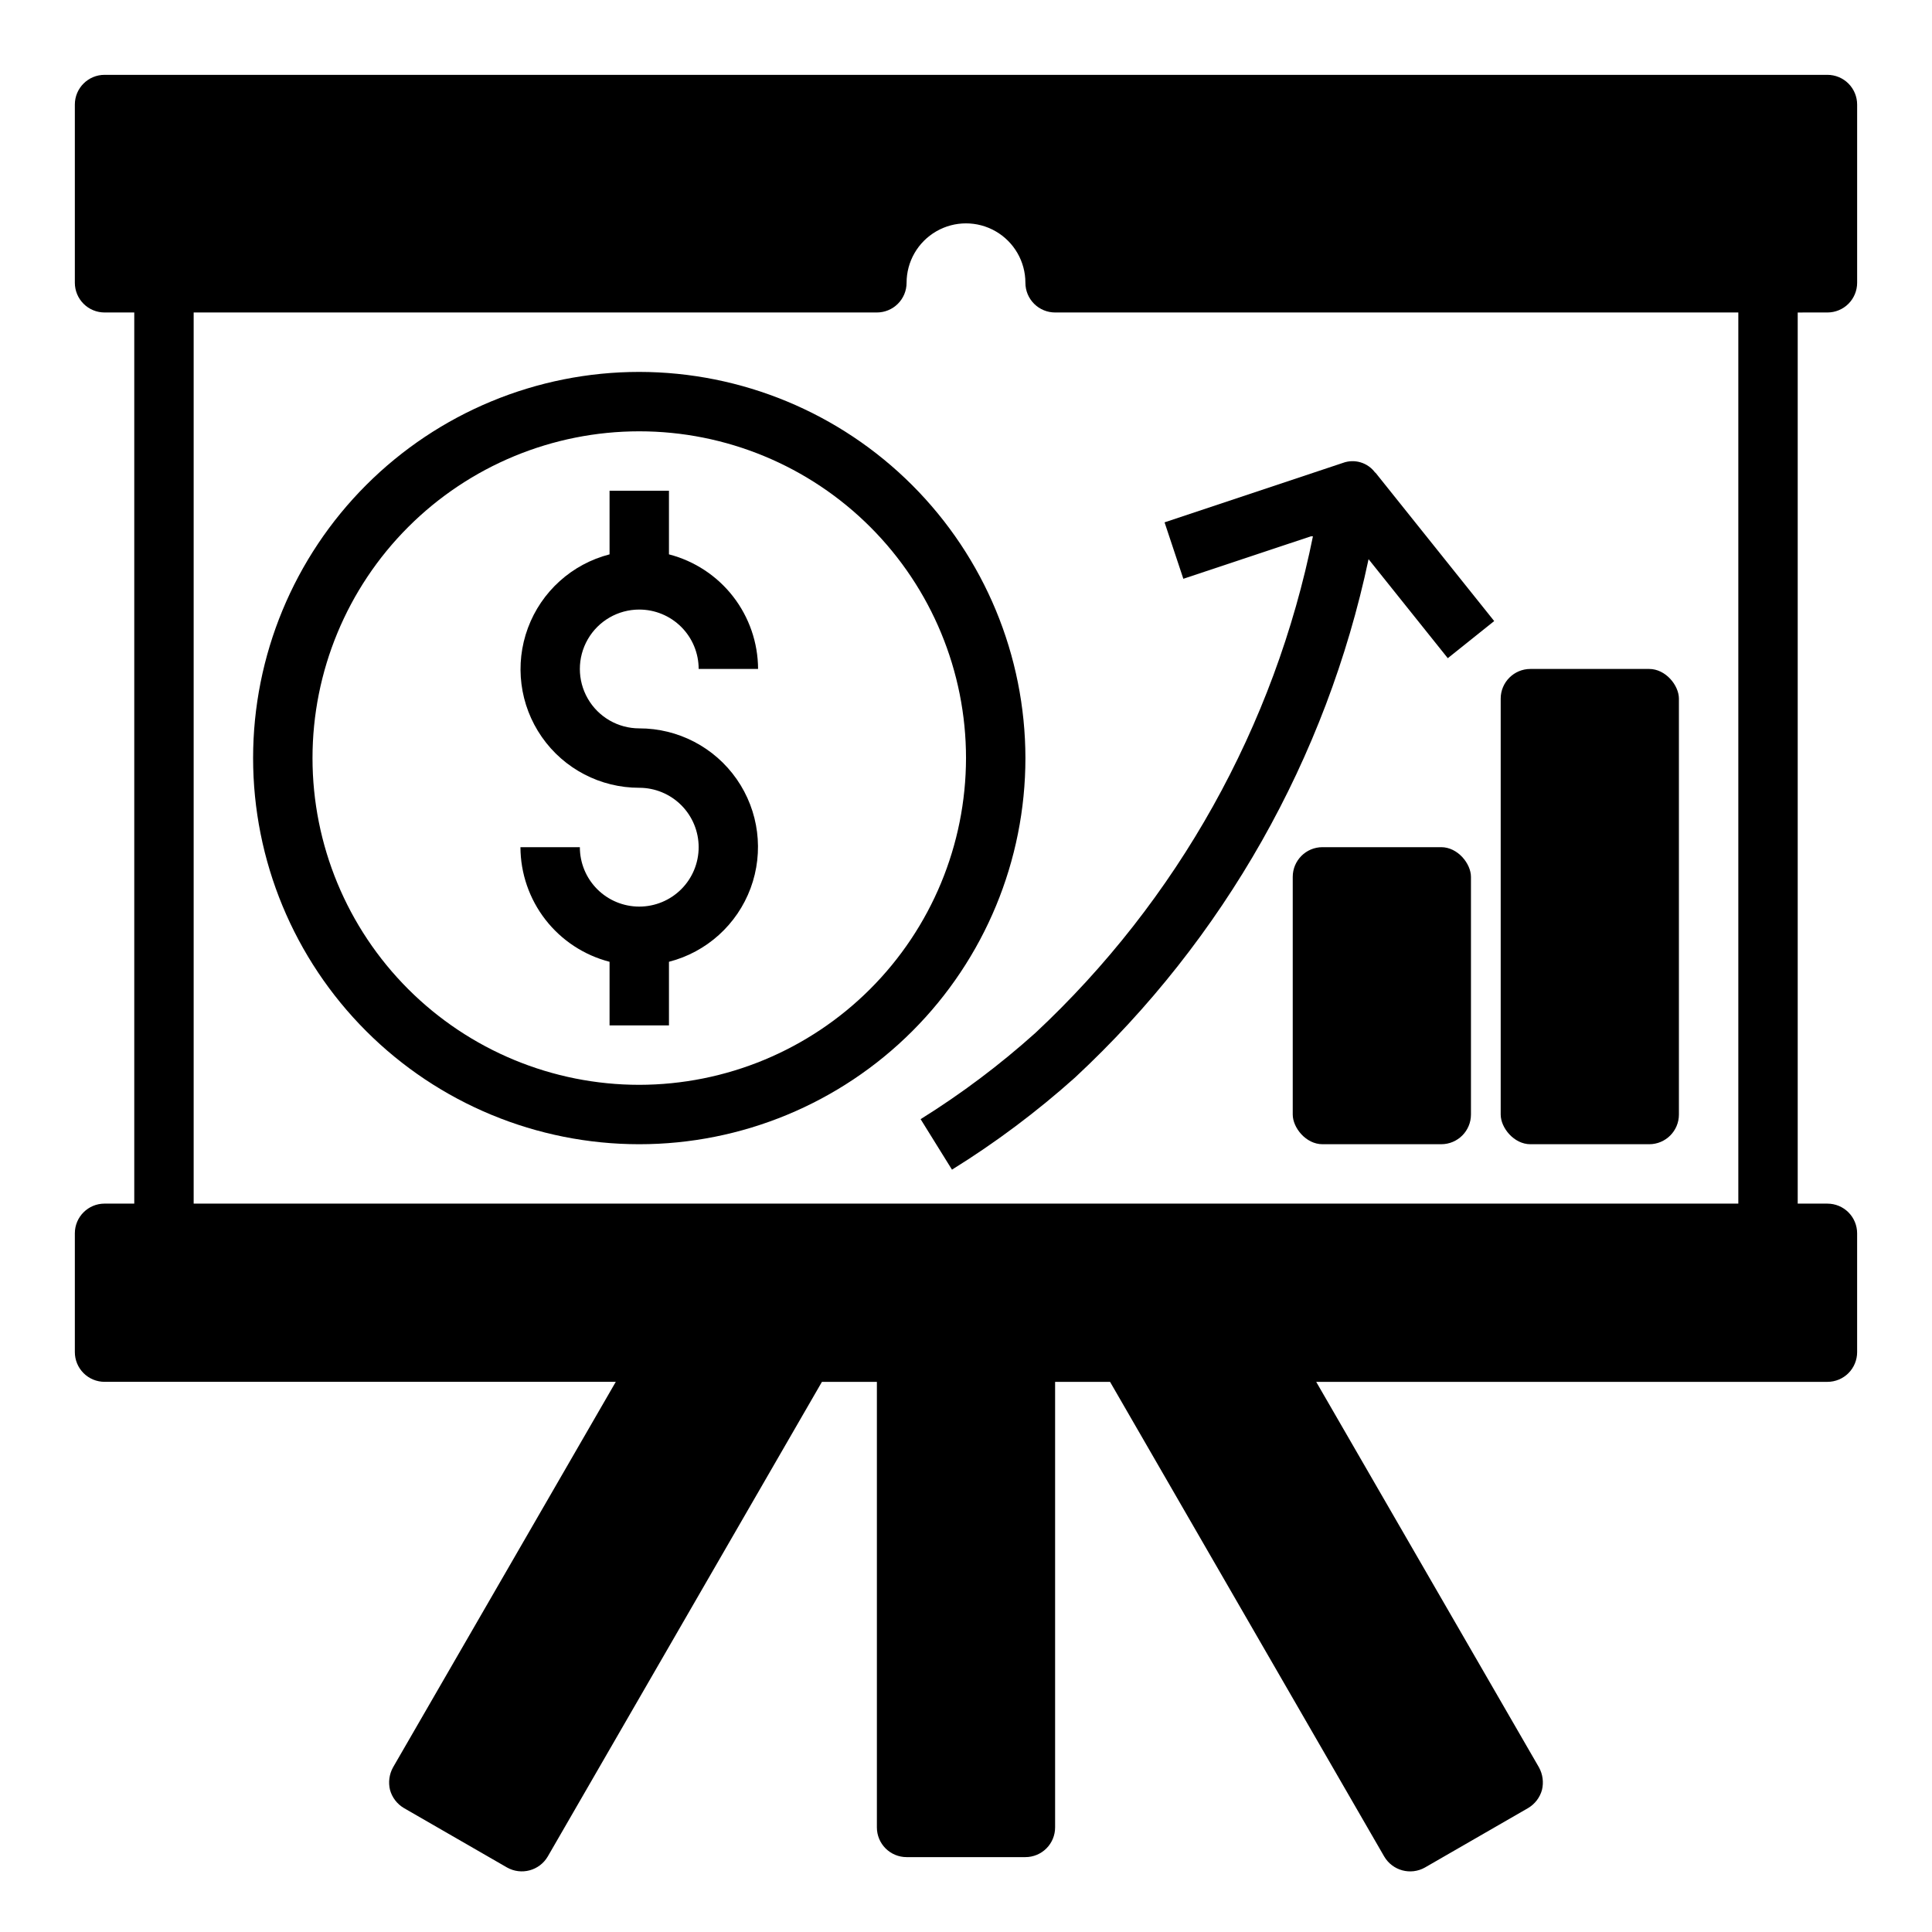 <?xml version="1.0" encoding="UTF-8"?>
<!-- Uploaded to: ICON Repo, www.iconrepo.com, Generator: ICON Repo Mixer Tools -->
<svg fill="#000000" width="800px" height="800px" version="1.1" viewBox="144 144 512 512" xmlns="http://www.w3.org/2000/svg">
 <g>
  <path d="m628.29 226.81c2.086 0 4.09-0.828 5.566-2.305 1.473-1.477 2.305-3.477 2.305-5.566v-47.23c0-2.09-0.832-4.09-2.305-5.566-1.477-1.477-3.481-2.309-5.566-2.309h-456.58c-4.348 0-7.875 3.527-7.875 7.875v47.23c0 2.09 0.832 4.09 2.309 5.566 1.477 1.477 3.477 2.305 5.566 2.305h7.871v236.16h-7.871c-4.348 0-7.875 3.523-7.875 7.871v31.488c0 2.086 0.832 4.09 2.309 5.566 1.477 1.477 3.477 2.305 5.566 2.305h135.48l-59.039 102.18c-1.004 1.824-1.285 3.961-0.789 5.981 0.562 2.023 1.891 3.742 3.699 4.805l27.316 15.742c3.789 2.129 8.586 0.836 10.785-2.914l72.66-125.79h14.562v118.08c0 2.086 0.828 4.09 2.305 5.566 1.477 1.473 3.481 2.305 5.566 2.305h31.488c2.09 0 4.09-0.832 5.566-2.305 1.477-1.477 2.305-3.481 2.305-5.566v-118.08h14.562l72.66 125.8v-0.004c2.203 3.75 6.996 5.043 10.785 2.914l27.316-15.742c1.809-1.062 3.137-2.781 3.699-4.805 0.496-2.019 0.215-4.156-0.785-5.981l-59.043-102.18h135.48c2.086 0 4.09-0.828 5.566-2.305 1.473-1.477 2.305-3.481 2.305-5.566v-31.488c0-2.09-0.832-4.09-2.305-5.566-1.477-1.477-3.481-2.305-5.566-2.305h-7.875v-236.16zm-23.617 236.16h-409.35v-236.16h181.06c2.086 0 4.09-0.828 5.566-2.305 1.477-1.477 2.305-3.477 2.305-5.566 0-5.625 3-10.82 7.871-13.633s10.875-2.812 15.746 0 7.871 8.008 7.871 13.633c0 2.09 0.828 4.09 2.305 5.566 1.477 1.477 3.481 2.305 5.566 2.305h181.06z"/>
  <path d="m313.41 242.56c-27.141 0-53.172 10.781-72.363 29.973-19.191 19.191-29.973 45.223-29.973 72.363s10.781 53.172 29.973 72.363c19.191 19.191 45.223 29.973 72.363 29.973s53.172-10.781 72.363-29.973c19.191-19.191 29.973-45.223 29.973-72.363-0.031-27.133-10.824-53.145-30.008-72.328s-45.195-29.977-72.328-30.008zm0 188.93c-22.965 0-44.992-9.125-61.23-25.363s-25.363-38.266-25.363-61.23c0-22.965 9.125-44.992 25.363-61.23 16.238-16.238 38.266-25.363 61.23-25.363s44.992 9.125 61.23 25.363c16.238 16.238 25.363 38.266 25.363 61.23-0.027 22.957-9.16 44.965-25.395 61.199s-38.242 25.367-61.199 25.395z"/>
  <path d="m418.36 417.76c-9.449 8.477-19.613 16.113-30.387 22.828l8.312 13.383c11.555-7.172 22.461-15.336 32.594-24.402 39.461-36.691 66.637-84.668 77.805-137.38l20.996 26.238 12.297-9.84-31.488-39.359-0.047 0.039c-1.961-2.691-5.473-3.746-8.59-2.582l-47.23 15.742 4.977 14.957 34.387-11.453h-0.004c-10.191 50.547-35.93 96.641-73.621 131.83z"/>
  <path d="m313.41 305.54c4.176 0 8.18 1.656 11.133 4.609 2.953 2.953 4.609 6.957 4.609 11.133h15.746c-0.027-6.961-2.359-13.715-6.629-19.211-4.273-5.492-10.246-9.418-16.988-11.16v-16.859h-15.742v16.863-0.004c-9.969 2.566-18.051 9.852-21.633 19.504-3.578 9.652-2.207 20.445 3.68 28.891 5.883 8.449 15.531 13.477 25.824 13.465 4.176 0 8.18 1.66 11.133 4.613 2.953 2.953 4.609 6.957 4.609 11.133s-1.656 8.18-4.609 11.133c-2.953 2.953-6.957 4.609-11.133 4.609s-8.18-1.656-11.133-4.609c-2.953-2.953-4.609-6.957-4.609-11.133h-15.746c0.027 6.961 2.359 13.715 6.629 19.211 4.273 5.492 10.246 9.418 16.988 11.156v16.863h15.742v-16.863c9.969-2.562 18.051-9.852 21.633-19.5 3.578-9.652 2.207-20.445-3.68-28.895-5.883-8.445-15.531-13.477-25.824-13.461-5.625 0-10.824-3-13.633-7.875-2.812-4.871-2.812-10.871 0-15.742 2.809-4.871 8.008-7.871 13.633-7.871z"/>
  <path d="m494.46 368.51h31.488c4.348 0 7.871 4.348 7.871 7.871v62.977c0 4.348-3.523 7.871-7.871 7.871h-31.488c-4.348 0-7.871-4.348-7.871-7.871v-62.977c0-4.348 3.523-7.871 7.871-7.871z"/>
  <path d="m549.57 321.28h31.488c4.348 0 7.871 4.348 7.871 7.871v110.21c0 4.348-3.523 7.871-7.871 7.871h-31.488c-4.348 0-7.871-4.348-7.871-7.871v-110.21c0-4.348 3.523-7.871 7.871-7.871z"/>
 </g>
</svg>